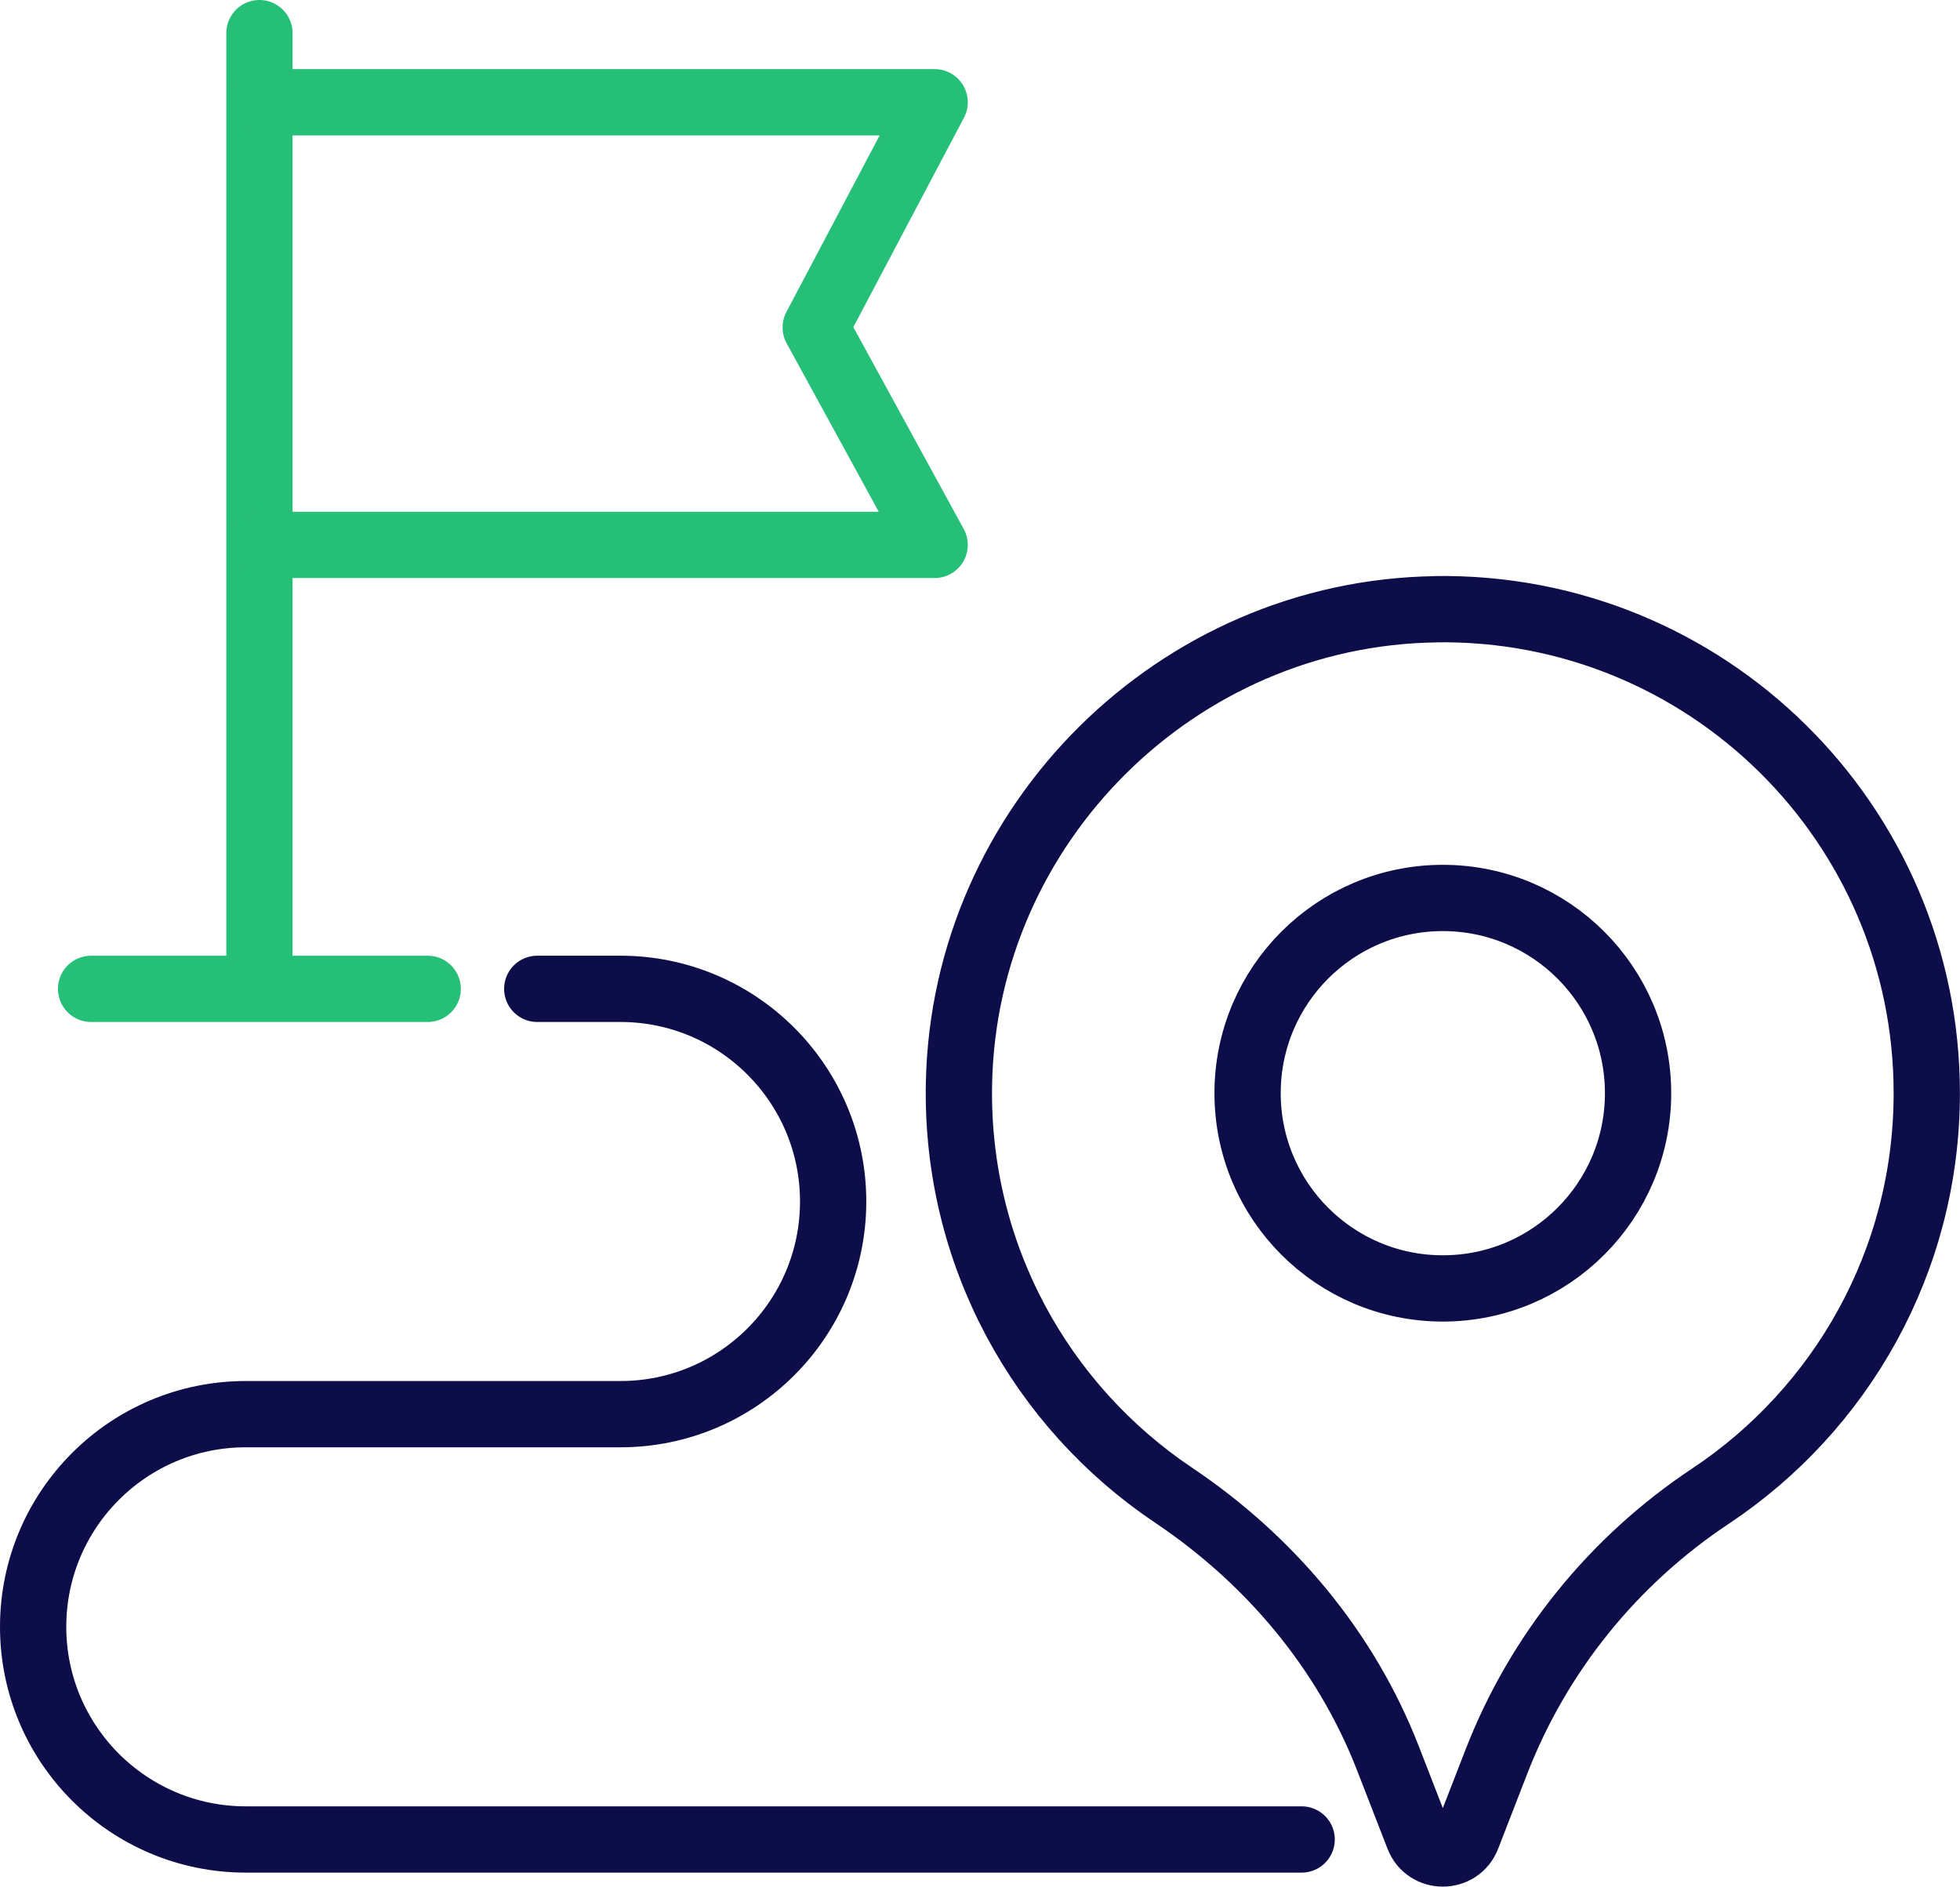 <?xml version="1.0" encoding="UTF-8"?><svg id="Layer_2" xmlns="http://www.w3.org/2000/svg" viewBox="0 0 207 199.27"><defs><style>.cls-1{stroke:#26bf78;}.cls-1,.cls-2{fill:none;stroke-linecap:round;stroke-linejoin:round;stroke-width:7px;}.cls-2{stroke:#0d0d4a;}</style></defs><g id="Icons"><line class="cls-1" x1="27.4" y1="3.5" x2="27.4" y2="103.5"/><polyline class="cls-1" points="27.98 57.55 98.71 57.55 86.15 34.58 98.71 10.8 27.98 10.8"/><line class="cls-1" x1="9.62" y1="104.44" x2="45.17" y2="104.44"/><path class="cls-2" d="m137.47,194.28H25.96c-12.4,0-22.46-10.06-22.46-22.46h0c0-12.4,10.06-22.46,22.46-22.46h39.57c12.4,0,22.46-10.06,22.46-22.46h0c0-12.4-10.06-22.46-22.46-22.46h-8.79"/><path class="cls-2" d="m151.63,64.35c-27.34.39-49.77,22.68-50.35,50.01-.38,18.15,8.7,34.19,22.65,43.55,10.17,6.82,18.21,16.37,22.65,27.79l3.22,8.29c.91,2.36,4.25,2.36,5.16,0l3.09-7.96c4.45-11.45,12.35-21.2,22.58-28,13.78-9.15,22.86-24.8,22.86-42.58,0-28.48-23.29-51.52-51.87-51.11Zm.75,71.73c-11.39,0-20.62-9.23-20.62-20.62s9.23-20.62,20.62-20.62,20.62,9.23,20.62,20.62-9.23,20.62-20.62,20.62Z"/></g></svg>